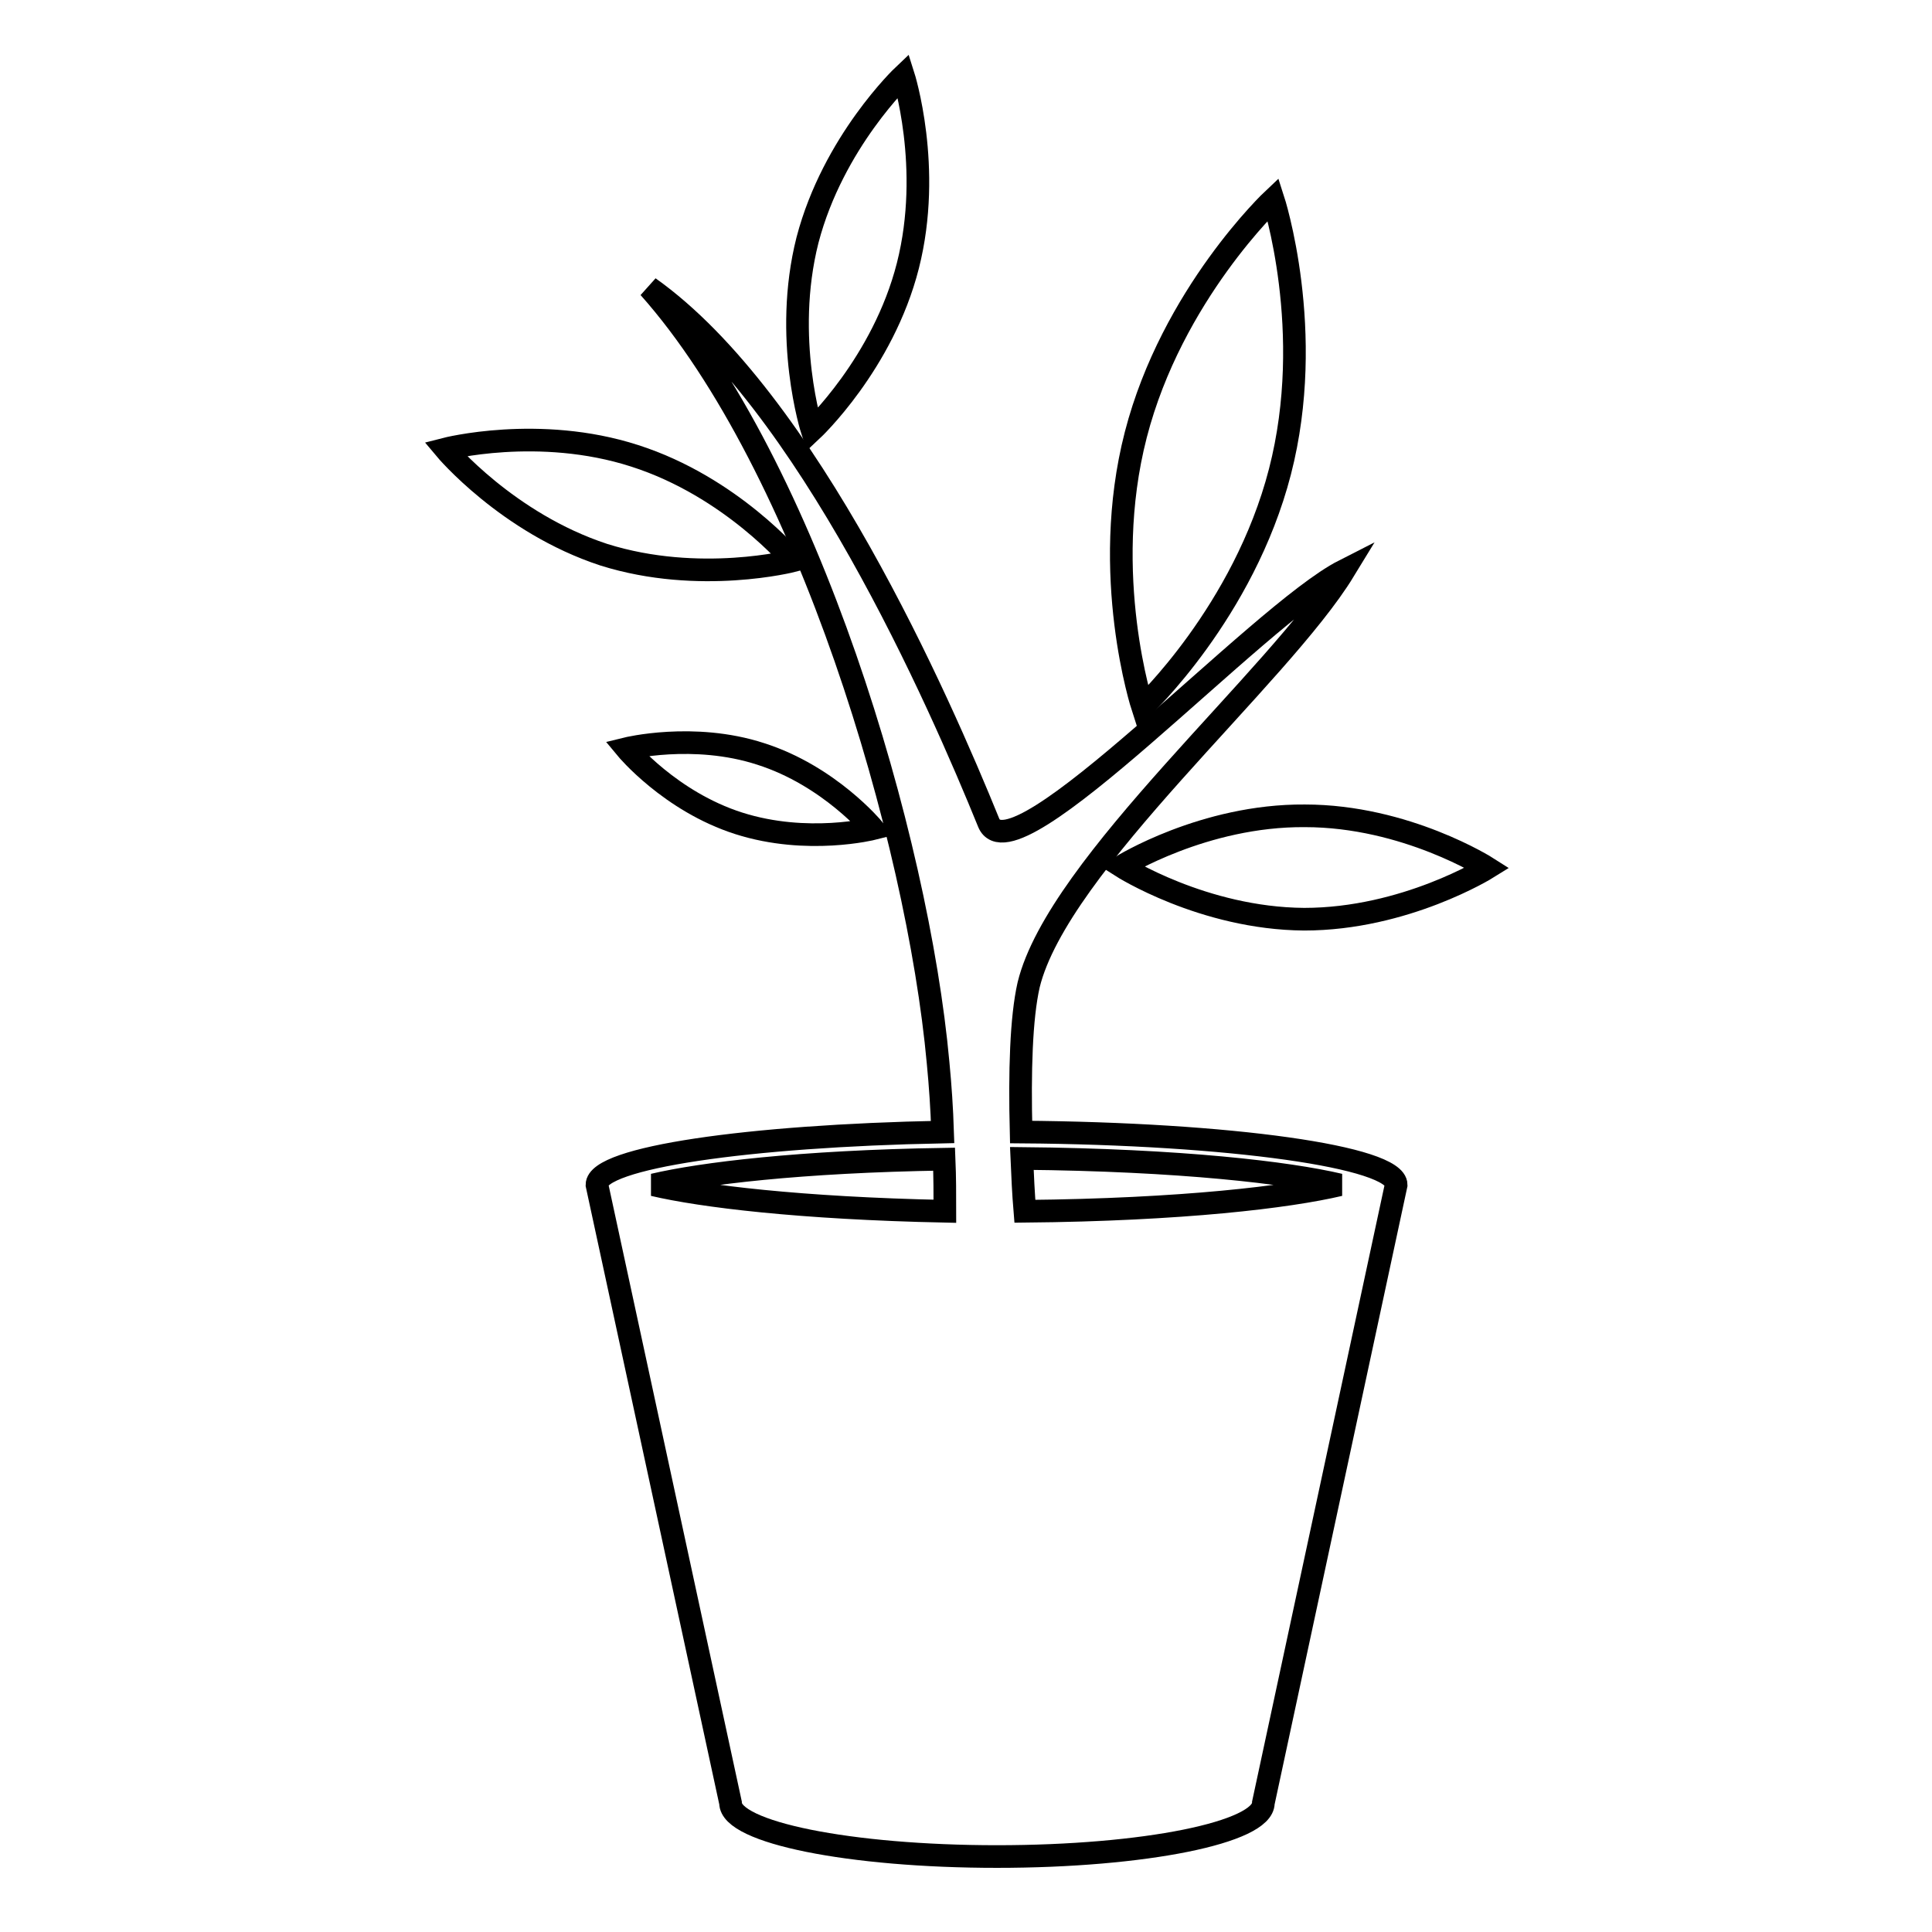 <?xml version="1.0" encoding="utf-8"?>
<!-- Svg Vector Icons : http://www.onlinewebfonts.com/icon -->
<!DOCTYPE svg PUBLIC "-//W3C//DTD SVG 1.1//EN" "http://www.w3.org/Graphics/SVG/1.1/DTD/svg11.dtd">
<svg version="1.1" xmlns="http://www.w3.org/2000/svg" xmlns:xlink="http://www.w3.org/1999/xlink" x="0px" y="0px" viewBox="0 0 256 256" enable-background="new 0 0 256 256" xml:space="preserve">
<g><g><g><g><path stroke-width="3" fill-opacity="0" stroke="#000000"  d="M135.3,150c-0.2-8,0-15.1,1-19.5c3.9-16,33.2-40.8,41.8-54.9c-11.4,5.8-43.9,41.3-47.1,33.4c-6.5-16-24-56-45-70.9c21,23.6,35.6,73,38.3,102.7c0.3,3.1,0.5,6.1,0.6,9.2c-25.8,0.5-45.8,3.4-45.8,7l17.7,81.9c0,3.9,15.8,7.1,35.3,7.1c19.5,0,35.3-3.2,35.3-7.1L185,157C185,153.3,163,150.2,135.3,150z M86.6,157c6.4-1.5,19.4-3.1,38.5-3.4c0.1,2.4,0.1,4.6,0.1,6.9C106,160.1,93,158.5,86.6,157z M135.8,160.5c-0.2-2.4-0.3-4.7-0.4-7c21.1,0.2,35.3,1.9,42.1,3.5C170.7,158.6,156.7,160.3,135.8,160.5z"/><path stroke-width="3" fill-opacity="0" stroke="#000000"  d="M169.6,62.5c4.8-18.6-0.9-36.1-0.9-36.1S155.3,39,150.5,57.6c-4.8,18.6,0.9,36.1,0.9,36.1S164.8,81.1,169.6,62.5z"/><path stroke-width="3" fill-opacity="0" stroke="#000000"  d="M120.3,35.2c3.3-13-0.6-25.2-0.6-25.2s-9.3,8.8-12.7,21.8c-3.3,13,0.6,25.2,0.6,25.2S117,48.2,120.3,35.2z"/><path stroke-width="3" fill-opacity="0" stroke="#000000"  d="M148.6,114.8c0,0,10.8,6.9,24.2,7c13.4,0,24.3-6.8,24.3-6.8s-10.8-6.9-24.2-6.9C159.5,108,148.6,114.8,148.6,114.8z"/><path stroke-width="3" fill-opacity="0" stroke="#000000"  d="M105.1,74.3c0,0-8.2-9.8-21-13.9C71.4,56.3,59,59.5,59,59.5s8.2,9.8,21,14C92.7,77.5,105.1,74.3,105.1,74.3z"/><path stroke-width="3" fill-opacity="0" stroke="#000000"  d="M83,99.2c0,0,5.8,7,14.9,9.9s17.8,0.7,17.8,0.7s-5.8-7-14.9-9.9C91.9,97,83,99.2,83,99.2z"/></g></g><g></g><g></g><g></g><g></g><g></g><g></g><g></g><g></g><g></g><g></g><g></g><g></g><g></g><g></g><g></g></g></g>
</svg>